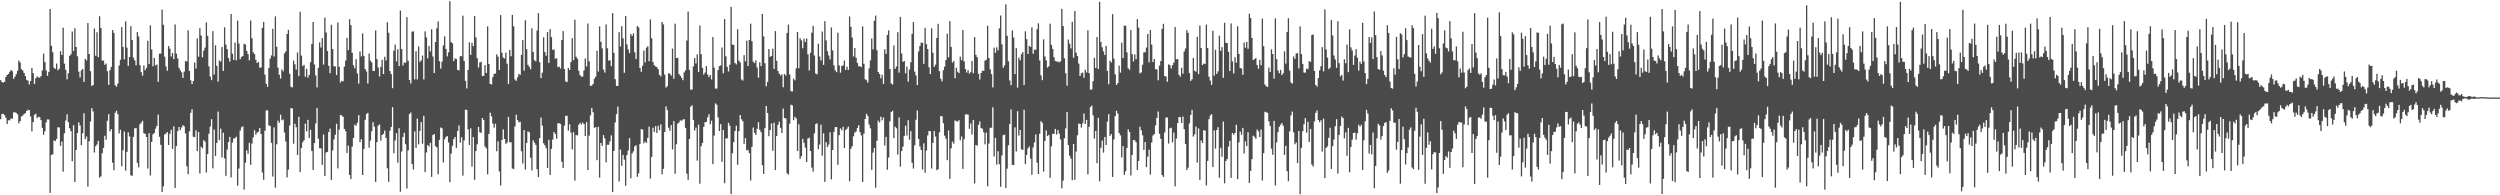 <?xml version="1.0" encoding="UTF-8"?>
<svg xmlns="http://www.w3.org/2000/svg" width="1920" height="150">
  <path d="M0 61.550h1v30.008H0zM1 62.987h1v24.631H1zM2 63.493h1v23.883H2zM3 62.765h1v25.633H3zM4 59.122h1v31.270H4zM5 57.582h1v37.653H5zM6 56.728h1v35.655H6zM7 55.126h1v37.343H7zM8 53.741h1v37.236H8zM9 54.689h1v36.492H9zM10 60.544h1v25.797H10zM11 58.945h1v27.300H11zM12 57.008h1v29.735H12zM13 54.386h1v33.430H13zM14 46.458h1v48.325H14zM15 48.044h1v45.008H15zM16 53.082h1v36.366H16zM17 54.175h1v34.604H17zM18 56.030h1v31.553H18zM19 58.416h1v28.364H19zM20 61.347h1v23.870H20zM21 61.953h1v22.392H21zM22 64.871h1v19.716H22zM23 62.184h1v27.258H23zM24 52.158h1v48.767H24zM25 56.166h1v37.597H25zM26 64.399h1v23.734H26zM27 60.121h1v27.225H27zM28 58.691h1v32.013H28zM29 59.387h1v30.325H29zM30 59.665h1v30.256H30zM31 58.447h1v33.747H31zM32 54.060h1v44.151H32zM33 41.141h1v62.358H33zM34 47.731h1v53.090H34zM35 54.074h1v39.858H35zM36 58.268h1v33.455H36zM37 55.169h1v36.619H37zM38 6.931h1v141.261H38zM39 35.183h1v83.730H39zM40 40.111h1v78.403H40zM41 52.133h1v55.630H41zM42 52.923h1v55.410H42zM43 48.796h1v57.884H43zM44 53.985h1v43.776H44zM45 52.795h1v45.091H45zM46 39.307h1v72.723H46zM47 42.252h1v66.454H47zM48 21.224h1v110.639H48zM49 48.912h1v53.433H49zM50 53.602h1v38.982H50zM51 60.952h1v26.836H51zM52 56.245h1v37.594H52zM53 42.920h1v55.518H53zM54 41.609h1v59.137H54zM55 24.184h1v99.593H55zM56 39.114h1v57.041H56zM57 21.666h1v118.138H57zM58 36.076h1v79.114H58zM59 43.224h1v58.919H59zM60 55.014h1v38.918H60zM61 59.551h1v36.842H61zM62 54.061h1v57.441H62zM63 53.007h1v49.354H63zM64 62.922h1v24.113H64zM65 45.148h1v61.757H65zM66 46.391h1v58.491H66zM67 17.666h1v125.678H67zM68 41.449h1v67.067H68zM69 54.682h1v38.671H69zM70 65.998h1v17.049H70zM71 65.344h1v20.228H71zM72 21.870h1v95.281H72zM73 42.815h1v69.515H73zM74 24.750h1v86.207H74zM75 43.931h1v64.240H75zM76 12.485h1v123.904H76zM77 21.516h1v113.897H77zM78 46.486h1v71.247H78zM79 46.481h1v67.116H79zM80 49.752h1v54.509H80zM81 48.802h1v58.497H81zM82 54.660h1v38.057H82zM83 65.184h1v22.503H83zM84 53.884h1v46.978H84zM85 51.340h1v47.852H85zM86 23.082h1v101.874H86zM87 25.238h1v105.505H87zM88 65.484h1v21.095H88zM89 66.620h1v18.407H89zM90 64.163h1v23.427H90zM91 50.341h1v52.098H91zM92 45.933h1v53.679H92zM93 20.781h1v106.923H93zM94 36.054h1v79.326H94zM95 45.609h1v55.423H95zM96 16.387h1v114.703H96zM97 36.624h1v79.999H97zM98 50.573h1v51.061H98zM99 43.752h1v60.988H99zM100 20.054h1v114.484H100zM101 30.659h1v104.389H101zM102 44.236h1v60.854H102zM103 46.391h1v52.199H103zM104 50.169h1v48.148H104zM105 24.682h1v100.395H105zM106 28.078h1v100.452H106zM107 50.040h1v45.326H107zM108 55.373h1v38.792H108zM109 58.092h1v34.673H109zM110 50.293h1v51.989H110zM111 53.899h1v48.986H111zM112 52.146h1v53.085H112zM113 31.303h1v98.185H113zM114 49.276h1v52.974H114zM115 19.445h1v115.374H115zM116 37.970h1v71.028H116zM117 50.874h1v52.286H117zM118 44.508h1v57.708H118zM119 50.251h1v48.508H119zM120 49.551h1v47.184H120zM121 62.849h1v25.150H121zM122 41.202h1v63.873H122zM123 41.180h1v70.026H123zM124 7.410h1v140.110H124zM125 18.987h1v124.174H125zM126 43.528h1v59.738H126zM127 51.001h1v51.471H127zM128 54.317h1v47.123H128zM129 35.359h1v75.981H129zM130 37.436h1v65.361H130zM131 43.400h1v56.287H131zM132 40.723h1v73.608H132zM133 45.379h1v51.665H133zM134 18.773h1v125.579H134zM135 41.173h1v71.012H135zM136 44.850h1v55.816H136zM137 52.086h1v45.411H137zM138 53.999h1v45.927H138zM139 55.551h1v42.301H139zM140 59.831h1v36.320H140zM141 54.969h1v42.067H141zM142 46.916h1v55.579H142zM143 47.196h1v80.552H143zM144 23.305h1v110.406H144zM145 54.473h1v46.398H145zM146 61.680h1v24.960H146zM147 64.552h1v19.258H147zM148 62.220h1v42.772H148zM149 47.949h1v57.361H149zM150 52.648h1v47.428H150zM151 29.565h1v86.429H151zM152 43.519h1v57.867H152zM153 21.668h1v111.551H153zM154 27.228h1v85.492H154zM155 44.045h1v69.823H155zM156 38.840h1v68.797H156zM157 36.536h1v72.266H157zM158 17.142h1v115.355H158zM159 27.567h1v90.759H159zM160 51.011h1v51.772H160zM161 58.778h1v38.459H161zM162 61.533h1v29.997H162zM163 23.945h1v105.386H163zM164 57.250h1v42.227H164zM165 34.786h1v84.967H165zM166 50.560h1v59.209H166zM167 62.687h1v23.024H167zM168 46.452h1v61.211H168zM169 47.308h1v51.486H169zM170 36.090h1v84.835H170zM171 54.479h1v47.457H171zM172 20.936h1v100.680H172zM173 34.307h1v100.685H173zM174 37.792h1v77.109H174zM175 44.508h1v64.535H175zM176 47.286h1v57.845H176zM177 10.735h1v125.541H177zM178 41.270h1v68.231H178zM179 45.993h1v60.403H179zM180 32.742h1v73.402H180zM181 46.265h1v58.741H181zM182 15.822h1v126.751H182zM183 33.435h1v96.004H183zM184 45.479h1v54.894H184zM185 43.651h1v54.197H185zM186 43.082h1v53.956H186zM187 33.623h1v111.991H187zM188 34.136h1v90.826H188zM189 39.189h1v76.202H189zM190 41.643h1v76.490H190zM191 46.315h1v63.331H191zM192 15.727h1v110.769H192zM193 29.343h1v80.868H193zM194 40.167h1v65.351H194zM195 41.510h1v58.552H195zM196 45.919h1v57.577H196zM197 48.428h1v53.426H197zM198 47.509h1v53.686H198zM199 52.006h1v46.231H199zM200 51.723h1v51.198H200zM201 21.328h1v111.145H201zM202 16.871h1v121.233H202zM203 57.310h1v43.093H203zM204 64.383h1v20.436H204zM205 66.652h1v18.069H205zM206 52.279h1v43.982H206zM207 45.070h1v51.759H207zM208 42.600h1v67.110H208zM209 22.111h1v113.513H209zM210 43.360h1v54.481H210zM211 12.598h1v131.521H211zM212 35.954h1v74.914H212zM213 51.924h1v40.751H213zM214 57.375h1v36.922H214zM215 60.359h1v27.701H215zM216 53.309h1v39.084H216zM217 54.742h1v37.084H217zM218 41.083h1v60.649H218zM219 39.528h1v69.158H219zM220 26.039h1v110.244H220zM221 22.975h1v107.218H221zM222 56.690h1v39.713H222zM223 66.620h1v16.350H223zM224 67.130h1v16.148H224zM225 46.525h1v63.887H225zM226 49.431h1v45.654H226zM227 53.517h1v44.211H227zM228 40.320h1v78.783H228zM229 58.484h1v31.151H229zM230 8.993h1v123.211H230zM231 42.710h1v70.872H231zM232 50.833h1v58.429H232zM233 49.757h1v57.958H233zM234 58.874h1v36.107H234zM235 52.889h1v48.040H235zM236 59.550h1v32.485H236zM237 57.564h1v48.469H237zM238 47.788h1v51.925H238zM239 33.862h1v82.055H239zM240 16.893h1v113.625H240zM241 49.529h1v60.340H241zM242 57.977h1v36.822H242zM243 67.111h1v15.712H243zM244 52.075h1v54.493H244zM245 32.555h1v81.243H245zM246 36.514h1v77.473H246zM247 29.328h1v97.235H247zM248 49.612h1v53.703H248zM249 13.517h1v121.689H249zM250 25.006h1v92.100H250zM251 39.163h1v77.533H251zM252 50.591h1v50.799H252zM253 56.145h1v42.607H253zM254 18.977h1v119.147H254zM255 37.616h1v77.951H255zM256 50.864h1v56.202H256zM257 51.113h1v52.408H257zM258 57.599h1v37.476H258zM259 17.262h1v112.087H259zM260 51.292h1v48.280H260zM261 63.448h1v24.839H261zM262 62.057h1v26.661H262zM263 62.439h1v27.333H263zM264 51.144h1v47.882H264zM265 46.567h1v54.219H265zM266 29.088h1v88.351H266zM267 38.486h1v73.327H267zM268 14.736h1v119.600H268zM269 19.367h1v118.179H269zM270 40.553h1v72.022H270zM271 50.064h1v55.907H271zM272 52.457h1v43.296H272zM273 45.480h1v51.062H273zM274 56.402h1v37.871H274zM275 64.224h1v24.194H275zM276 39.545h1v69.557H276zM277 43.387h1v63.593H277zM278 25.636h1v108.766H278zM279 42.957h1v71.417H279zM280 53.039h1v38.954H280zM281 54.906h1v32.721H281zM282 64.154h1v22.490H282zM283 41.098h1v72.367H283zM284 46.531h1v61.468H284zM285 47.924h1v52.897H285zM286 54.474h1v39.375H286zM287 54.488h1v42.793H287zM288 23.415h1v116.298H288zM289 45.424h1v63.740H289zM290 51.852h1v44.679H290zM291 58.703h1v36.850H291zM292 51.375h1v56.639H292zM293 45.952h1v57.742H293zM294 56.807h1v45.967H294zM295 43.592h1v56.680H295zM296 46.513h1v59.423H296zM297 17.100h1v112.172H297zM298 25.131h1v114.542H298zM299 54.536h1v45.889H299zM300 56.940h1v40.557H300zM301 67.752h1v14.532H301zM302 38.950h1v78.766H302zM303 34.208h1v73.686H303zM304 47.135h1v55.188H304zM305 37.910h1v87.004H305zM306 50.730h1v47.743H306zM307 8.084h1v139.151H307zM308 37.666h1v78.658H308zM309 50.308h1v54.802H309zM310 47.987h1v53.953H310zM311 48.236h1v62.541H311zM312 13.200h1v131.567H312zM313 46.726h1v68.767H313zM314 61.430h1v26.221H314zM315 64.066h1v22.374H315zM316 24.265h1v101.728H316zM317 24.100h1v106.115H317zM318 60.904h1v39.976H318zM319 39.347h1v74.209H319zM320 61.017h1v30.064H320zM321 35.617h1v75.218H321zM322 47.512h1v53.012H322zM323 46.402h1v47.321H323zM324 42.643h1v67.735H324zM325 61.035h1v27.916H325zM326 24.039h1v108.136H326zM327 28.720h1v88.371H327zM328 44.799h1v66.537H328zM329 35.224h1v77.364H329zM330 39.472h1v70.179H330zM331 22.499h1v113.357H331zM332 43.439h1v60.316H332zM333 56.084h1v46.844H333zM334 32.258h1v80.046H334zM335 21.827h1v91.421H335zM336 16.510h1v117.352H336zM337 46.986h1v60.454H337zM338 52.650h1v45.302H338zM339 47.378h1v51.178H339zM340 34.863h1v89.906H340zM341 27.842h1v79.168H341zM342 37.586h1v67.584H342zM343 43.298h1v61.216H343zM344 40.216h1v69.215H344zM345 0.903h1v139.049H345zM346 32.378h1v85.567H346zM347 33.271h1v78.704H347zM348 46.941h1v59.901H348zM349 44.849h1v60.291H349zM350 45.323h1v68.239H350zM351 53.693h1v46.897H351zM352 54.060h1v42.318H352zM353 43.124h1v66.394H353zM354 43.237h1v62.211H354zM355 12.042h1v122.822H355zM356 46.839h1v60.992H356zM357 62.091h1v22.154H357zM358 67.926h1v16.536H358zM359 53.767h1v45.600H359zM360 32.520h1v78.836H360zM361 42.122h1v56.459H361zM362 32.923h1v94.984H362zM363 35.474h1v69.720H363zM364 12.348h1v125.746H364zM365 28.789h1v87.252H365zM366 44.668h1v66.152H366zM367 51.891h1v45.592H367zM368 48.084h1v53.473H368zM369 47.458h1v54.636H369zM370 58.452h1v32.183H370zM371 58.200h1v33.984H371zM372 50.023h1v62.541H372zM373 56.067h1v57.842H373zM374 20.276h1v113.602H374zM375 49.150h1v53.719H375zM376 64.386h1v22.210H376zM377 64.876h1v24.466H377zM378 59.290h1v35.577H378zM379 56.749h1v41.292H379zM380 56.486h1v38.568H380zM381 41.735h1v74.428H381zM382 43.533h1v65.016H382zM383 53.776h1v77.939H383zM384 11.640h1v130.825H384zM385 40.563h1v66.965H385zM386 44.221h1v55.151H386zM387 44.925h1v61.793H387zM388 40.449h1v70.062H388zM389 48.892h1v60.650H389zM390 64.461h1v25.323H390zM391 38.335h1v70.946H391zM392 43.161h1v66.108H392zM393 11.483h1v117.927H393zM394 20.193h1v109.700H394zM395 61.102h1v36.100H395zM396 62.083h1v26.040H396zM397 59.395h1v32.840H397zM398 56.745h1v37.130H398zM399 57.515h1v36.047H399zM400 42.184h1v73.984H400zM401 30.817h1v94.775H401zM402 54.222h1v45.661H402zM403 15.530h1v114.692H403zM404 37.781h1v72.021H404zM405 49.804h1v51.143H405zM406 51.289h1v50.230H406zM407 53.208h1v67.936H407zM408 21.726h1v109.159H408zM409 39.940h1v67.806H409zM410 46.289h1v63.297H410zM411 47.111h1v64.084H411zM412 23.471h1v106.503H412zM413 10.096h1v125.917H413zM414 47.746h1v58.330H414zM415 59.930h1v30.340H415zM416 55.809h1v40.638H416zM417 28.607h1v81.433H417zM418 39.972h1v71.645H418zM419 42.763h1v71.135H419zM420 24.560h1v104.426H420zM421 48.318h1v59.031H421zM422 22.369h1v111.966H422zM423 28.506h1v85.805H423zM424 38.254h1v68.981H424zM425 38.016h1v63.394H425zM426 45.171h1v57.704H426zM427 44.705h1v61.819H427zM428 51.452h1v43.238H428zM429 51.186h1v43.473H429zM430 52.631h1v42.564H430zM431 30.795h1v93.463H431zM432 23.930h1v105.141H432zM433 53.108h1v43.379H433zM434 62.497h1v26.377H434zM435 63.037h1v25.940H435zM436 52.197h1v48.226H436zM437 53.766h1v41.707H437zM438 47.608h1v54.235H438zM439 29.348h1v85.387H439zM440 46.174h1v55.298H440zM441 15.135h1v123.622H441zM442 43.618h1v60.056H442zM443 45.127h1v58.930H443zM444 54.399h1v41.435H444zM445 57.662h1v36.655H445zM446 58.848h1v36.786H446zM447 58.847h1v35.253H447zM448 54.059h1v41.220H448zM449 44.894h1v59.625H449zM450 51.058h1v42.717H450zM451 18.083h1v112.482H451zM452 47.105h1v57.057H452zM453 65.967h1v22.666H453zM454 65.717h1v17.207H454zM455 64.489h1v21.729H455zM456 60.417h1v37.722H456zM457 58.905h1v38.756H457zM458 38.976h1v84.082H458zM459 54.957h1v42.425H459zM460 20.251h1v116.132H460zM461 32.120h1v77.680H461zM462 37.160h1v74.846H462zM463 53.388h1v50.390H463zM464 55.779h1v50.515H464zM465 18.794h1v105.912H465zM466 37.073h1v74.062H466zM467 46.551h1v64.674H467zM468 46.298h1v62.216H468zM469 50.846h1v53.085H469zM470 10.066h1v137.500H470zM471 40.586h1v75.335H471zM472 60.836h1v33.215H472zM473 65.991h1v21.663H473zM474 65.928h1v15.964H474zM475 24.676h1v114.767H475zM476 35.672h1v79.169H476zM477 20.138h1v107.271H477zM478 29.432h1v89.504H478zM479 55.895h1v66.719H479zM480 12.258h1v130.443H480zM481 34.105h1v84.995H481zM482 38.007h1v77.619H482zM483 40.742h1v65.369H483zM484 26.131h1v110.827H484zM485 27.702h1v90.122H485zM486 25.583h1v90.691H486zM487 40.183h1v72.221H487zM488 45.381h1v66.185H488zM489 19.983h1v115.780H489zM490 21.054h1v112.086H490zM491 52.176h1v58.315H491zM492 55.139h1v43.999H492zM493 50.555h1v49.000H493zM494 38.787h1v71.259H494zM495 47.972h1v60.800H495zM496 36.615h1v73.042H496zM497 35.532h1v70.325H497zM498 47.055h1v50.246H498zM499 14.918h1v122.222H499zM500 29.392h1v91.116H500zM501 47.622h1v50.485H501zM502 50.104h1v51.201H502zM503 51.021h1v45.783H503zM504 51.486h1v50.661H504zM505 53.082h1v43.507H505zM506 57.492h1v42.511H506zM507 58.680h1v36.789H507zM508 16.874h1v116.952H508zM509 18.726h1v110.978H509zM510 57.260h1v44.118H510zM511 67.281h1v14.437H511zM512 66.161h1v18.433H512zM513 56.256h1v41.868H513zM514 56.560h1v43.825H514zM515 58.060h1v38.003H515zM516 37.347h1v77.421H516zM517 60.479h1v32.521H517zM518 18.187h1v115.240H518zM519 44.569h1v66.217H519zM520 44.394h1v50.602H520zM521 56.862h1v37.191H521zM522 58.269h1v34.121H522zM523 59.696h1v33.060H523zM524 61.583h1v30.287H524zM525 55.608h1v35.900H525zM526 53.950h1v44.299H526zM527 31.167h1v102.216H527zM528 8.915h1v129.171H528zM529 53.674h1v53.067H529zM530 68.832h1v13.027H530zM531 68.799h1v12.058H531zM532 51.044h1v41.007H532zM533 44.667h1v55.563H533zM534 48.771h1v49.208H534zM535 41.790h1v81.578H535zM536 55.273h1v40.447H536zM537 19.584h1v121.520H537zM538 41.625h1v70.724H538zM539 52.080h1v57.689H539zM540 57.222h1v40.243H540zM541 55.757h1v38.118H541zM542 50.714h1v42.862H542zM543 57.284h1v32.812H543zM544 59.268h1v28.470H544zM545 57.566h1v37.872H545zM546 60.971h1v31.701H546zM547 28.465h1v97.607H547zM548 51.901h1v52.250H548zM549 68.020h1v11.392H549zM550 68.058h1v12.403H550zM551 53.738h1v36.442H551zM552 50.767h1v49.864H552zM553 50.219h1v45.127H553zM554 36.528h1v87.733H554zM555 56.296h1v43.529H555zM556 14.653h1v126.081H556zM557 43.269h1v63.029H557zM558 51.333h1v54.972H558zM559 54.909h1v39.435H559zM560 49.707h1v46.823H560zM561 5.274h1v143.865H561zM562 34.271h1v83.472H562zM563 34.517h1v74.654H563zM564 48.450h1v52.153H564zM565 49.519h1v47.070H565zM566 22.427h1v104.070H566zM567 46.542h1v54.238H567zM568 47.915h1v40.472H568zM569 61.033h1v30.578H569zM570 61.878h1v31.277H570zM571 42.382h1v68.124H571zM572 47.062h1v59.038H572zM573 31.163h1v84.360H573zM574 50.700h1v64.474H574zM575 30.686h1v86.868H575zM576 18.182h1v120.405H576zM577 31.615h1v81.182H577zM578 47.294h1v50.660H578zM579 48.499h1v53.499H579zM580 46.401h1v57.279H580zM581 51.868h1v47.040H581zM582 59.700h1v34.169H582zM583 47.820h1v51.827H583zM584 50.764h1v50.748H584zM585 10.683h1v116.204H585zM586 27.970h1v105.600H586zM587 48.592h1v49.881H587zM588 66.278h1v15.085H588zM589 62.860h1v23.934H589zM590 37.653h1v66.947H590zM591 43.624h1v56.278H591zM592 43.001h1v51.812H592zM593 37.342h1v78.408H593zM594 52.966h1v41.280H594zM595 23.913h1v106.702H595zM596 46.640h1v57.876H596zM597 54.512h1v41.404H597zM598 56.665h1v36.795H598zM599 58.022h1v40.160H599zM600 57.060h1v45.074H600zM601 67.003h1v16.373H601zM602 56.815h1v33.821H602zM603 58.076h1v32.924H603zM604 25.272h1v107.897H604zM605 18.848h1v115.209H605zM606 57.190h1v37.853H606zM607 70.018h1v10.423H607zM608 70.224h1v10.772H608zM609 60.384h1v31.922H609zM610 61.696h1v27.959H610zM611 52.509h1v38.456H611zM612 24.504h1v91.511H612zM613 52.405h1v43.070H613zM614 29.367h1v92.692H614zM615 30.974h1v89.022H615zM616 37.090h1v69.584H616zM617 29.764h1v79.891H617zM618 32.242h1v81.132H618zM619 29.556h1v94.903H619zM620 41.675h1v64.727H620zM621 54.119h1v51.589H621zM622 40.498h1v75.463H622zM623 25.066h1v103.629H623zM624 19.804h1v112.034H624zM625 42.667h1v59.732H625zM626 56.423h1v38.910H626zM627 57.109h1v37.600H627zM628 33.604h1v81.012H628zM629 43.397h1v67.644H629zM630 46.419h1v49.370H630zM631 24.193h1v95.298H631zM632 49.794h1v52.588H632zM633 16.271h1v123.387H633zM634 31.027h1v78.187H634zM635 39.375h1v73.582H635zM636 42.588h1v68.471H636zM637 45.647h1v55.943H637zM638 21.073h1v116.691H638zM639 38.722h1v76.497H639zM640 50.193h1v51.104H640zM641 54.011h1v43.670H641zM642 55.438h1v42.096H642zM643 25.137h1v101.411H643zM644 50.226h1v53.550H644zM645 55.822h1v42.791H645zM646 50.699h1v49.463H646zM647 50.263h1v47.095H647zM648 46.489h1v67.191H648zM649 53.707h1v46.190H649zM650 51.261h1v47.577H650zM651 53.778h1v43.466H651zM652 12.631h1v126.552H652zM653 20.605h1v93.553H653zM654 28.839h1v83.447H654zM655 43.367h1v61.323H655zM656 36.909h1v64.909H656zM657 44.353h1v56.661H657zM658 48.287h1v49.981H658zM659 50.933h1v45.200H659zM660 50.804h1v50.709H660zM661 51.620h1v52.342H661zM662 20.260h1v119.464H662zM663 48.990h1v53.662H663zM664 60.895h1v30.459H664zM665 61.590h1v25.804H665zM666 63.432h1v25.608H666zM667 52.455h1v43.211H667zM668 46.336h1v52.219H668zM669 29.596h1v100.840H669zM670 37.926h1v79.347H670zM671 15.918h1v97.815H671zM672 11.994h1v132.165H672zM673 38.562h1v69.526H673zM674 55.302h1v37.299H674zM675 56.848h1v37.270H675zM676 60.110h1v29.511H676zM677 57.462h1v34.969H677zM678 64.454h1v25.767H678zM679 37.873h1v73.911H679zM680 41.359h1v63.736H680zM681 26.821h1v103.516H681zM682 23.319h1v97.659H682zM683 53.027h1v40.118H683zM684 64.176h1v21.840H684zM685 64.878h1v20.201H685zM686 34.921h1v71.187H686zM687 52.855h1v44.376H687zM688 51.060h1v47.425H688zM689 24.726h1v93.977H689zM690 55.803h1v34.404H690zM691 12.932h1v115.012H691zM692 41.095h1v74.945H692zM693 47.517h1v65.074H693zM694 46.839h1v57.545H694zM695 56.333h1v40.163H695zM696 51.143h1v53.013H696zM697 62.702h1v29.647H697zM698 53.382h1v53.948H698zM699 47.811h1v52.922H699zM700 26.073h1v98.950H700zM701 16.937h1v112.556H701zM702 54.980h1v56.634H702zM703 57.902h1v34.103H703zM704 65.338h1v19.556H704zM705 39.510h1v67.188H705zM706 35.325h1v77.112H706zM707 32.704h1v82.510H707zM708 32.901h1v97.291H708zM709 49.032h1v61.031H709zM710 21.345h1v111.294H710zM711 33.880h1v81.755H711zM712 37.656h1v66.331H712zM713 51.669h1v48.948H713zM714 56.842h1v43.925H714zM715 21.780h1v107.672H715zM716 40.570h1v69.134H716zM717 51.330h1v49.297H717zM718 49.685h1v55.240H718zM719 29.168h1v101.528H719zM720 18.271h1v111.663H720zM721 54.703h1v46.941H721zM722 60.475h1v28.703H722zM723 62.539h1v26.734H723zM724 53.929h1v40.747H724zM725 51.143h1v53.047H725zM726 46.060h1v60.489H726zM727 25.903h1v97.112H727zM728 44.050h1v56.132H728zM729 16.207h1v121.156H729zM730 36.030h1v77.913H730zM731 48.128h1v60.644H731zM732 46.831h1v63.436H732zM733 60.118h1v32.403H733zM734 52.050h1v41.011H734zM735 55.080h1v38.326H735zM736 56.182h1v36.071H736zM737 43.481h1v64.255H737zM738 46.239h1v58.582H738zM739 23.103h1v106.586H739zM740 47.147h1v59.809H740zM741 53.057h1v34.859H741zM742 55.704h1v32.068H742zM743 53.912h1v34.192H743zM744 56.533h1v42.370H744zM745 55.384h1v39.446H745zM746 46.817h1v56.454H746zM747 56.284h1v35.851H747zM748 28.451h1v112.433H748zM749 42.145h1v69.175H749zM750 43.969h1v67.923H750zM751 56.649h1v39.285H751zM752 61.070h1v32.203H752zM753 56.081h1v42.300H753zM754 54.280h1v44.573H754zM755 54.464h1v47.123H755zM756 46.590h1v64.247H756zM757 45.890h1v56.004H757zM758 19.773h1v123.259H758zM759 44.529h1v65.728H759zM760 53.353h1v44.839H760zM761 56.882h1v41.141H761zM762 67.119h1v15.324H762zM763 36.571h1v83.614H763zM764 40.493h1v65.377H764zM765 36.356h1v90.036H765zM766 38.682h1v77.477H766zM767 21.816h1v104.287H767zM768 11.934h1v131.454H768zM769 34.026h1v85.348H769zM770 52.036h1v51.805H770zM771 50.245h1v53.188H771zM772 3.399h1v141.009H772zM773 27.500h1v102.050H773zM774 47.051h1v64.496H774zM775 61.794h1v33.479H775zM776 65.434h1v18.614H776zM777 23.340h1v103.255H777zM778 28.802h1v98.006H778zM779 56.813h1v41.007H779zM780 36.916h1v79.444H780zM781 67.311h1v18.078H781zM782 44.264h1v59.856H782zM783 46.248h1v53.561H783zM784 41.642h1v73.097H784zM785 40.061h1v75.032H785zM786 65.339h1v18.924H786zM787 24.057h1v101.936H787zM788 30.056h1v88.937H788zM789 41.409h1v72.563H789zM790 35.177h1v77.315H790zM791 36.089h1v85.712H791zM792 21.025h1v113.146H792zM793 41.245h1v71.968H793zM794 38.160h1v71.229H794zM795 38.221h1v65.049H795zM796 22.407h1v102.570H796zM797 17.896h1v115.760H797zM798 46.411h1v56.296H798zM799 57.859h1v35.171H799zM800 61.598h1v32.732H800zM801 30.189h1v101.611H801zM802 43.347h1v64.892H802zM803 46.349h1v53.783H803zM804 51.928h1v52.578H804zM805 50.893h1v52.670H805zM806 18.180h1v118.390H806zM807 34.532h1v77.834H807zM808 37.526h1v65.251H808zM809 43.908h1v58.950H809zM810 46.879h1v52.114H810zM811 47.242h1v56.054H811zM812 47.185h1v52.672H812zM813 47.876h1v54.713H813zM814 47.093h1v60.017H814zM815 6.783h1v137.851H815zM816 19.975h1v118.702H816zM817 44.743h1v61.521H817zM818 56.279h1v42.319H818zM819 65.782h1v20.290H819zM820 30.379h1v80.960H820zM821 33.554h1v85.999H821zM822 37.217h1v84.611H822zM823 16.738h1v121.682H823zM824 44.323h1v66.288H824zM825 8.447h1v129.634H825zM826 40.451h1v75.904H826zM827 43.054h1v60.840H827zM828 48.843h1v46.031H828zM829 58.389h1v36.857H829zM830 56.287h1v41.731H830zM831 55.725h1v39.018H831zM832 59.760h1v27.438H832zM833 53.482h1v41.684H833zM834 55.642h1v36.402H834zM835 23.270h1v110.691H835zM836 56.168h1v41.209H836zM837 68.861h1v13.308H837zM838 68.733h1v12.326H838zM839 62.407h1v26.179H839zM840 44.388h1v62.072H840zM841 52.244h1v48.322H841zM842 28.489h1v96.871H842zM843 52.982h1v37.486H843zM844 1.373h1v137.887H844zM845 32.220h1v81.273H845zM846 36.285h1v71.657H846zM847 39.452h1v77.800H847zM848 42.230h1v62.977H848zM849 35.233h1v76.114H849zM850 54.483h1v38.955H850zM851 64.655h1v23.056H851zM852 46.653h1v57.735H852zM853 47.956h1v55.018H853zM854 10.874h1v124.999H854zM855 44.997h1v62.164H855zM856 57.103h1v32.048H856zM857 65.245h1v19.829H857zM858 63.825h1v23.409H858zM859 50.408h1v51.788H859zM860 55.761h1v48.215H860zM861 32.711h1v88.227H861zM862 44.589h1v67.664H862zM863 19.710h1v114.573H863zM864 19.703h1v111.863H864zM865 40.262h1v73.404H865zM866 52.481h1v46.892H866zM867 53.559h1v47.840H867zM868 23.081h1v111.621H868zM869 41.592h1v77.426H869zM870 47.196h1v60.392H870zM871 41.759h1v65.973H871zM872 45.466h1v63.790H872zM873 14.714h1v115.792H873zM874 21.257h1v102.340H874zM875 56.361h1v40.925H875zM876 55.547h1v44.560H876zM877 49.720h1v54.186H877zM878 40.263h1v74.933H878zM879 40.080h1v69.021H879zM880 36.520h1v91.826H880zM881 26.085h1v94.258H881zM882 47.943h1v67.032H882zM883 23.015h1v111.053H883zM884 34.313h1v75.162H884zM885 47.600h1v56.421H885zM886 45.297h1v57.741H886zM887 53.181h1v43.178H887zM888 53.222h1v37.342H888zM889 61.693h1v23.977H889zM890 50.448h1v52.275H890zM891 46.969h1v59.641H891zM892 22.193h1v112.238H892zM893 18.303h1v117.554H893zM894 58.423h1v43.267H894zM895 58.765h1v31.577H895zM896 62.761h1v27.430H896zM897 49.445h1v60.802H897zM898 50.054h1v48.458H898zM899 52.604h1v45.511H899zM900 50.016h1v59.278H900zM901 48.126h1v53.682H901zM902 20.754h1v122.390H902zM903 45.557h1v60.831H903zM904 45.377h1v49.115H904zM905 57.464h1v32.330H905zM906 58.900h1v31.116H906zM907 52.041h1v42.425H907zM908 56.559h1v32.924H908zM909 39.529h1v59.666H909zM910 37.286h1v73.309H910zM911 23.167h1v107.456H911zM912 25.192h1v103.571H912zM913 56.108h1v38.646H913zM914 62.170h1v26.072H914zM915 60.922h1v23.469H915zM916 44.420h1v60.472H916zM917 54.301h1v48.876H917zM918 55.073h1v42.139H918zM919 28.300h1v96.623H919zM920 56.944h1v41.713H920zM921 19.607h1v118.665H921zM922 36.938h1v70.949H922zM923 49.992h1v59.934H923zM924 48.792h1v51.155H924zM925 49.166h1v51.207H925zM926 18.845h1v123.608H926zM927 36.921h1v86.602H927zM928 58.891h1v32.647H928zM929 61.845h1v26.889H929zM930 65.220h1v22.484H930zM931 23.625h1v104.688H931zM932 58.125h1v42.022H932zM933 38.186h1v75.980H933zM934 56.746h1v43.150H934zM935 54.785h1v42.840H935zM936 27.360h1v109.185H936zM937 39.025h1v74.511H937zM938 36.190h1v84.238H938zM939 59.763h1v33.548H939zM940 17.454h1v123.337H940zM941 32.926h1v90.674H941zM942 33.126h1v89.037H942zM943 39.800h1v72.800H943zM944 54.530h1v53.610H944zM945 17.960h1v118.686H945zM946 47.140h1v54.964H946zM947 56.444h1v47.075H947zM948 43.950h1v58.182H948zM949 48.082h1v47.734H949zM950 20.164h1v117.404H950zM951 41.469h1v67.844H951zM952 52.238h1v48.760H952zM953 52.621h1v50.897H953zM954 57.518h1v40.695H954zM955 32.701h1v85.141H955zM956 36.598h1v72.066H956zM957 32.161h1v80.053H957zM958 37.489h1v64.036H958zM959 10.489h1v129.981H959zM960 13.827h1v117.438H960zM961 29.177h1v93.104H961zM962 46.110h1v58.084H962zM963 45.408h1v59.667H963zM964 44.592h1v62.016H964zM965 49.941h1v49.523H965zM966 52.809h1v48.078H966zM967 45.947h1v59.244H967zM968 50.082h1v49.397H968zM969 14.210h1v124.444H969zM970 35.427h1v82.222H970zM971 64.911h1v20.903H971zM972 66.238h1v20.039H972zM973 66.829h1v19.848H973zM974 51.846h1v41.336H974zM975 55.239h1v41.482H975zM976 37.874h1v76.365H976zM977 41.478h1v77.398H977zM978 60.345h1v32.472H978zM979 14.073h1v128.401H979zM980 45.465h1v63.857H980zM981 54.146h1v47.390H981zM982 56.200h1v41.134H982zM983 53.606h1v42.244H983zM984 57.722h1v36.766H984zM985 56.290h1v40.239H985zM986 39.425h1v79.562H986zM987 48.829h1v63.126H987zM988 24.563h1v106.905H988zM989 13.980h1v125.195H989zM990 54.221h1v46.703H990zM991 63.297h1v25.275H991zM992 64.278h1v21.449H992zM993 43.387h1v58.258H993zM994 45.186h1v65.597H994zM995 41.057h1v68.385H995zM996 40.842h1v84.445H996zM997 52.505h1v48.098H997zM998 20.271h1v128.886H998zM999 41.537h1v71.985H999zM1000 49.033h1v51.764H1000zM1001 55.721h1v39.664H1001zM1002 55.852h1v34.872H1002zM1003 52.674h1v49.197H1003zM1004 53.145h1v40.415H1004zM1005 46.983h1v62.125H1005zM1006 47.482h1v51.543H1006zM1007 26.868h1v99.422H1007zM1008 26.491h1v101.427H1008zM1009 54.524h1v38.746H1009zM1010 65.235h1v21.462H1010zM1011 66.578h1v18.311H1011zM1012 59.959h1v32.246H1012zM1013 54.071h1v39.825H1013zM1014 50.842h1v41.487H1014zM1015 36.174h1v80.224H1015zM1016 54.852h1v36.228H1016zM1017 7.192h1v129.568H1017zM1018 37.913h1v75.580H1018zM1019 44.239h1v68.210H1019zM1020 53.069h1v52.767H1020zM1021 51.945h1v46.168H1021zM1022 15.239h1v114.540H1022zM1023 27.273h1v85.002H1023zM1024 42.654h1v64.484H1024zM1025 45.704h1v51.277H1025zM1026 52.085h1v39.462H1026zM1027 16.266h1v116.990H1027zM1028 48.462h1v55.148H1028zM1029 58.603h1v38.107H1029zM1030 57.482h1v32.054H1030zM1031 61.916h1v28.797H1031zM1032 45.518h1v60.825H1032zM1033 48.613h1v53.091H1033zM1034 34.143h1v85.528H1034zM1035 55.412h1v42.811H1035zM1036 22.511h1v109.795H1036zM1037 36.350h1v76.565H1037zM1038 38.733h1v68.599H1038zM1039 49.828h1v52.301H1039zM1040 42.635h1v59.219H1040zM1041 37.696h1v69.589H1041zM1042 44.280h1v58.137H1042zM1043 54.239h1v41.544H1043zM1044 47.301h1v50.089H1044zM1045 49.078h1v46.771H1045zM1046 17.459h1v113.075H1046zM1047 47.249h1v60.461H1047zM1048 56.147h1v36.964H1048zM1049 64.626h1v19.722H1049zM1050 60.638h1v26.504H1050zM1051 28.428h1v89.501H1051zM1052 32.901h1v78.453H1052zM1053 28.741h1v89.766H1053zM1054 45.312h1v56.436H1054zM1055 8.796h1v135.793H1055zM1056 27.019h1v100.470H1056zM1057 43.885h1v62.392H1057zM1058 53.106h1v41.997H1058zM1059 53.487h1v42.849H1059zM1060 39.218h1v68.017H1060zM1061 42.622h1v61.915H1061zM1062 54.269h1v42.535H1062zM1063 57.570h1v36.792H1063zM1064 59.286h1v34.533H1064zM1065 19.283h1v113.410H1065zM1066 25.287h1v105.666H1066zM1067 62.686h1v30.147H1067zM1068 67.638h1v15.515H1068zM1069 68.102h1v16.714H1069zM1070 52.433h1v41.719H1070zM1071 57.362h1v36.962H1071zM1072 28.309h1v86.640H1072zM1073 45.527h1v63.413H1073zM1074 53.091h1v38.320H1074zM1075 25.509h1v115.572H1075zM1076 26.509h1v88.741H1076zM1077 44.097h1v53.159H1077zM1078 41.607h1v65.257H1078zM1079 21.669h1v104.648H1079zM1080 30.817h1v86.813H1080zM1081 43.433h1v69.796H1081zM1082 43.932h1v55.679H1082zM1083 44.203h1v53.655H1083zM1084 19.340h1v109.345H1084zM1085 21.657h1v108.290H1085zM1086 56.698h1v43.758H1086zM1087 66.455h1v16.330H1087zM1088 62.557h1v23.298H1088zM1089 34.577h1v95.818H1089zM1090 51.228h1v53.676H1090zM1091 54.747h1v40.702H1091zM1092 26.216h1v92.765H1092zM1093 59.043h1v32.196H1093zM1094 12.041h1v129.138H1094zM1095 40.951h1v72.666H1095zM1096 44.841h1v56.858H1096zM1097 46.679h1v64.462H1097zM1098 48.069h1v60.347H1098zM1099 22.114h1v108.043H1099zM1100 37.581h1v80.856H1100zM1101 35.575h1v81.264H1101zM1102 41.344h1v75.764H1102zM1103 9.858h1v138.490H1103zM1104 13.961h1v130.029H1104zM1105 37.086h1v80.410H1105zM1106 57.028h1v35.959H1106zM1107 55.585h1v44.034H1107zM1108 33.369h1v100.137H1108zM1109 23.281h1v99.581H1109zM1110 36.547h1v83.338H1110zM1111 37.119h1v83.993H1111zM1112 39.481h1v76.832H1112zM1113 16.211h1v112.735H1113zM1114 29.462h1v87.280H1114zM1115 39.476h1v74.668H1115zM1116 46.230h1v54.182H1116zM1117 46.300h1v56.186H1117zM1118 35.688h1v70.955H1118zM1119 47.047h1v48.683H1119zM1120 59.401h1v34.303H1120zM1121 52.583h1v41.481H1121zM1122 55.792h1v38.337H1122zM1123 24.350h1v104.110H1123zM1124 55.705h1v39.882H1124zM1125 67.798h1v13.927H1125zM1126 66.606h1v17.134H1126zM1127 53.820h1v42.282H1127zM1128 52.521h1v37.973H1128zM1129 56.035h1v33.759H1129zM1130 33.797h1v83.690H1130zM1131 51.699h1v51.324H1131zM1132 10.134h1v131.221H1132zM1133 40.271h1v66.543H1133zM1134 44.670h1v59.810H1134zM1135 56.549h1v33.826H1135zM1136 57.323h1v32.864H1136zM1137 56.318h1v34.955H1137zM1138 62.904h1v25.116H1138zM1139 67.338h1v15.209H1139zM1140 59.352h1v33.918H1140zM1141 57.660h1v35.887H1141zM1142 13.592h1v122.877H1142zM1143 52.090h1v55.559H1143zM1144 68.403h1v14.317H1144zM1145 68.153h1v14.757H1145zM1146 64.983h1v23.887H1146zM1147 61.067h1v31.174H1147zM1148 65.593h1v22.881H1148zM1149 44.914h1v72.446H1149zM1150 60.259h1v33.039H1150zM1151 9.472h1v117.269H1151zM1152 27.708h1v92.650H1152zM1153 53.119h1v48.647H1153zM1154 57.772h1v33.222H1154zM1155 57.909h1v35.283H1155zM1156 55.262h1v44.552H1156zM1157 58.885h1v29.216H1157zM1158 63.891h1v22.974H1158zM1159 45.266h1v58.737H1159zM1160 53.544h1v50.318H1160zM1161 24.862h1v105.335H1161zM1162 26.441h1v93.450H1162zM1163 69.254h1v16.881H1163zM1164 67.048h1v19.856H1164zM1165 64.402h1v22.596H1165zM1166 51.663h1v61.742H1166zM1167 54.428h1v52.033H1167zM1168 25.095h1v110.358H1168zM1169 29.731h1v94.866H1169zM1170 51.141h1v54.703H1170zM1171 27.719h1v101.045H1171zM1172 42.316h1v71.871H1172zM1173 50.111h1v52.588H1173zM1174 52.703h1v52.498H1174zM1175 21.443h1v114.129H1175zM1176 36.022h1v103.437H1176zM1177 40.227h1v69.264H1177zM1178 51.432h1v51.304H1178zM1179 47.095h1v58.222H1179zM1180 24.879h1v103.189H1180zM1181 25.260h1v104.947H1181zM1182 53.493h1v52.448H1182zM1183 60.190h1v33.795H1183zM1184 56.368h1v34.304H1184zM1185 43.511h1v60.078H1185zM1186 49.851h1v55.935H1186zM1187 45.126h1v62.186H1187zM1188 25.986h1v92.987H1188zM1189 49.685h1v46.154H1189zM1190 19.715h1v105.942H1190zM1191 33.431h1v82.688H1191zM1192 47.653h1v56.093H1192zM1193 43.668h1v57.673H1193zM1194 49.175h1v52.015H1194zM1195 52.717h1v45.190H1195zM1196 59.347h1v35.424H1196zM1197 49.847h1v47.537H1197zM1198 52.016h1v44.878H1198zM1199 18.668h1v118.928H1199zM1200 18.096h1v113.886H1200zM1201 57.059h1v48.894H1201zM1202 64.838h1v21.237H1202zM1203 62.884h1v23.021H1203zM1204 53.391h1v42.218H1204zM1205 59.166h1v32.015H1205zM1206 58.704h1v31.535H1206zM1207 41.639h1v67.557H1207zM1208 58.519h1v34.860H1208zM1209 24.847h1v108.291H1209zM1210 50.552h1v50.324H1210zM1211 52.373h1v42.630H1211zM1212 58.845h1v35.140H1212zM1213 59.360h1v36.349H1213zM1214 59.069h1v39.228H1214zM1215 63.829h1v20.663H1215zM1216 62.930h1v25.880H1216zM1217 52.395h1v44.419H1217zM1218 37.033h1v60.191H1218zM1219 14.917h1v120.311H1219zM1220 55.544h1v50.444H1220zM1221 63.469h1v22.517H1221zM1222 68.746h1v10.695H1222zM1223 59.424h1v29.525H1223zM1224 45.982h1v53.802H1224zM1225 50.274h1v48.274H1225zM1226 37.654h1v84.830H1226zM1227 55.570h1v43.844H1227zM1228 16.954h1v125.067H1228zM1229 26.788h1v92.606H1229zM1230 30.324h1v95.994H1230zM1231 43.746h1v63.856H1231zM1232 46.905h1v60.412H1232zM1233 12.834h1v119.669H1233zM1234 39.778h1v68.594H1234zM1235 49.817h1v55.898H1235zM1236 41.594h1v62.719H1236zM1237 49.376h1v53.200H1237zM1238 24.350h1v104.176H1238zM1239 48.937h1v57.659H1239zM1240 58.709h1v35.557H1240zM1241 60.600h1v32.293H1241zM1242 53.166h1v42.125H1242zM1243 39.367h1v83.944H1243zM1244 43.441h1v56.697H1244zM1245 26.157h1v100.835H1245zM1246 38.683h1v63.087H1246zM1247 18.866h1v117.573H1247zM1248 13.696h1v127.644H1248zM1249 27.165h1v87.785H1249zM1250 32.453h1v82.658H1250zM1251 37.375h1v76.343H1251zM1252 18.985h1v114.933H1252zM1253 33.401h1v93.000H1253zM1254 35.257h1v82.262H1254zM1255 47.773h1v53.908H1255zM1256 57.183h1v30.854H1256zM1257 24.677h1v96.750H1257zM1258 34.332h1v94.438H1258zM1259 59.127h1v36.129H1259zM1260 52.085h1v40.862H1260zM1261 55.802h1v39.533H1261zM1262 38.014h1v68.654H1262zM1263 54.705h1v48.444H1263zM1264 55.307h1v42.690H1264zM1265 45.742h1v51.927H1265zM1266 55.984h1v36.131H1266zM1267 12.900h1v127.983H1267zM1268 37.399h1v77.012H1268zM1269 43.755h1v60.179H1269zM1270 46.596h1v53.524H1270zM1271 46.821h1v56.308H1271zM1272 48.714h1v53.334H1272zM1273 42.546h1v61.939H1273zM1274 44.839h1v67.830H1274zM1275 46.242h1v63.315H1275zM1276 6.978h1v142.026H1276zM1277 24.135h1v113.184H1277zM1278 47.032h1v58.319H1278zM1279 54.499h1v40.921H1279zM1280 63.382h1v22.329H1280zM1281 33.723h1v77.067H1281zM1282 36.071h1v83.522H1282zM1283 39.589h1v78.081H1283zM1284 20.213h1v118.796H1284zM1285 43.876h1v67.577H1285zM1286 7.617h1v132.360H1286zM1287 37.777h1v79.277H1287zM1288 50.746h1v56.369H1288zM1289 56.045h1v39.390H1289zM1290 58.337h1v41.938H1290zM1291 57.444h1v46.909H1291zM1292 58.852h1v38.650H1292zM1293 54.733h1v37.934H1293zM1294 52.028h1v43.126H1294zM1295 24.500h1v106.859H1295zM1296 18.775h1v113.353H1296zM1297 54.079h1v49.118H1297zM1298 67.585h1v17.948H1298zM1299 68.026h1v15.952H1299zM1300 37.211h1v68.753H1300zM1301 41.803h1v57.566H1301zM1302 54.553h1v42.154H1302zM1303 26.793h1v87.232H1303zM1304 53.621h1v39.374H1304zM1305 8.484h1v128.266H1305zM1306 34.275h1v82.853H1306zM1307 37.504h1v70.899H1307zM1308 38.757h1v81.444H1308zM1309 45.737h1v61.219H1309zM1310 32.113h1v80.275H1310zM1311 55.010h1v42.853H1311zM1312 52.543h1v41.433H1312zM1313 47.522h1v57.685H1313zM1314 26.728h1v76.853H1314zM1315 14.307h1v122.156H1315zM1316 47.410h1v52.707H1316zM1317 59.317h1v27.850H1317zM1318 68.578h1v14.259H1318zM1319 59.651h1v45.332H1319zM1320 50.570h1v58.082H1320zM1321 50.089h1v53.011H1321zM1322 34.360h1v92.874H1322zM1323 51.743h1v50.666H1323zM1324 21.964h1v107.963H1324zM1325 32.637h1v81.547H1325zM1326 35.476h1v70.642H1326zM1327 52.088h1v45.316H1327zM1328 55.207h1v42.137H1328zM1329 18.812h1v112.097H1329zM1330 39.058h1v69.390H1330zM1331 52.859h1v55.418H1331zM1332 46.785h1v57.915H1332zM1333 46.384h1v57.545H1333zM1334 13.564h1v120.433H1334zM1335 43.108h1v64.490H1335zM1336 55.105h1v43.910H1336zM1337 53.431h1v45.057H1337zM1338 46.037h1v61.824H1338zM1339 30.284h1v89.007H1339zM1340 34.173h1v76.331H1340zM1341 26.890h1v103.803H1341zM1342 42.180h1v72.090H1342zM1343 20.321h1v117.028H1343zM1344 29.411h1v99.864H1344zM1345 36.073h1v70.578H1345zM1346 44.732h1v61.702H1346zM1347 49.094h1v45.305H1347zM1348 41.117h1v57.433H1348zM1349 55.797h1v40.304H1349zM1350 62.474h1v26.107H1350zM1351 54.254h1v44.048H1351zM1352 52.599h1v46.468H1352zM1353 15.795h1v120.216H1353zM1354 46.744h1v62.859H1354zM1355 58.774h1v32.705H1355zM1356 59.834h1v28.056H1356zM1357 66.134h1v15.898H1357zM1358 50.727h1v46.448H1358zM1359 48.995h1v49.878H1359zM1360 45.397h1v55.945H1360zM1361 43.815h1v60.386H1361zM1362 50.231h1v49.313H1362zM1363 17.985h1v126.138H1363zM1364 39.756h1v69.491H1364zM1365 55.832h1v38.457H1365zM1366 59.264h1v29.567H1366zM1367 55.351h1v41.041H1367zM1368 56.146h1v41.723H1368zM1369 60.548h1v28.436H1369zM1370 40.789h1v64.750H1370zM1371 40.111h1v66.259H1371zM1372 28.017h1v102.311H1372zM1373 22.673h1v105.991H1373zM1374 56.907h1v35.572H1374zM1375 61.195h1v26.242H1375zM1376 65.161h1v20.514H1376zM1377 46.509h1v63.109H1377zM1378 60.578h1v40.038H1378zM1379 54.993h1v44.154H1379zM1380 31.481h1v88.307H1380zM1381 60.914h1v38.651H1381zM1382 21.316h1v118.929H1382zM1383 37.067h1v73.744H1383zM1384 54.156h1v43.565H1384zM1385 55.049h1v46.223H1385zM1386 46.219h1v61.553H1386zM1387 4.048h1v139.040H1387zM1388 42.419h1v78.743H1388zM1389 59.335h1v32.343H1389zM1390 60.020h1v30.638H1390zM1391 28.055h1v96.582H1391zM1392 17.390h1v111.981H1392zM1393 58.866h1v42.058H1393zM1394 36.294h1v80.929H1394zM1395 58.958h1v32.202H1395zM1396 29.247h1v98.486H1396zM1397 40.330h1v79.158H1397zM1398 42.335h1v69.046H1398zM1399 40.608h1v76.559H1399zM1400 62.223h1v29.245H1400zM1401 16.387h1v129.220H1401zM1402 32.614h1v87.447H1402zM1403 49.673h1v66.247H1403zM1404 41.434h1v71.478H1404zM1405 51.067h1v56.183H1405zM1406 13.285h1v122.124H1406zM1407 41.432h1v65.901H1407zM1408 56.044h1v39.188H1408zM1409 49.705h1v51.622H1409zM1410 40.177h1v86.361H1410zM1411 14.306h1v118.349H1411zM1412 51.635h1v46.424H1412zM1413 53.466h1v40.834H1413zM1414 54.977h1v40.744H1414zM1415 26.342h1v101.289H1415zM1416 34.350h1v81.367H1416zM1417 45.895h1v53.996H1417zM1418 40.833h1v60.064H1418zM1419 35.233h1v64.408H1419zM1420 20.915h1v115.717H1420zM1421 36.804h1v76.131H1421zM1422 38.129h1v72.999H1422zM1423 48.085h1v57.301H1423zM1424 53.358h1v44.435H1424zM1425 53.206h1v44.330H1425zM1426 53.640h1v42.265H1426zM1427 54.604h1v36.378H1427zM1428 35.246h1v72.917H1428zM1429 40.074h1v67.718H1429zM1430 24.120h1v106.138H1430zM1431 48.888h1v56.049H1431zM1432 53.386h1v35.537H1432zM1433 61.062h1v25.766H1433zM1434 62.597h1v25.671H1434zM1435 53.330h1v44.570H1435zM1436 50.590h1v47.800H1436zM1437 24.589h1v98.918H1437zM1438 46.875h1v74.644H1438zM1439 13.873h1v124.556H1439zM1440 29.030h1v103.272H1440zM1441 44.201h1v70.786H1441zM1442 56.139h1v36.474H1442zM1443 58.301h1v37.230H1443zM1444 56.966h1v40.177H1444zM1445 57.540h1v37.969H1445zM1446 64.285h1v25.536H1446zM1447 46.900h1v58.347H1447zM1448 49.297h1v56.567H1448zM1449 20.219h1v118.831H1449zM1450 34.692h1v76.918H1450zM1451 56.301h1v37.221H1451zM1452 65.830h1v15.266H1452zM1453 67.615h1v14.146H1453zM1454 33.781h1v82.593H1454zM1455 41.673h1v69.229H1455zM1456 20.801h1v92.525H1456zM1457 34.153h1v71.857H1457zM1458 48.022h1v63.828H1458zM1459 1.367h1v132.429H1459zM1460 44.625h1v76.066H1460zM1461 47.465h1v71.723H1461zM1462 47.556h1v55.461H1462zM1463 52.986h1v43.920H1463zM1464 56.117h1v42.188H1464zM1465 63.040h1v27.234H1465zM1466 52.864h1v49.946H1466zM1467 54.246h1v41.448H1467zM1468 23.172h1v99.832H1468zM1469 21.186h1v107.762H1469zM1470 59.457h1v36.914H1470zM1471 65.603h1v20.209H1471zM1472 66.737h1v20.728H1472zM1473 56.800h1v43.429H1473zM1474 49.773h1v56.284H1474zM1475 37.278h1v86.517H1475zM1476 26.457h1v91.742H1476zM1477 48.906h1v50.413H1477zM1478 18.391h1v115.919H1478zM1479 41.106h1v70.550H1479zM1480 52.125h1v48.869H1480zM1481 43.106h1v60.620H1481zM1482 52.945h1v64.290H1482zM1483 22.265h1v113.987H1483zM1484 43.171h1v64.191H1484zM1485 46.233h1v51.036H1485zM1486 51.172h1v44.667H1486zM1487 24.643h1v102.542H1487zM1488 29.926h1v98.806H1488zM1489 49.417h1v44.065H1489zM1490 60.883h1v27.667H1490zM1491 60.787h1v27.944H1491zM1492 58.558h1v40.170H1492zM1493 54.330h1v42.467H1493zM1494 54.263h1v49.559H1494zM1495 28.860h1v95.084H1495zM1496 56.206h1v40.561H1496zM1497 22.338h1v110.802H1497zM1498 38.090h1v71.360H1498zM1499 48.679h1v53.225H1499zM1500 46.698h1v56.205H1500zM1501 54.393h1v37.719H1501zM1502 54.726h1v40.952H1502zM1503 64.480h1v23.705H1503zM1504 52.289h1v50.802H1504zM1505 40.404h1v73.388H1505zM1506 47.669h1v99.266H1506zM1507 7.532h1v135.961H1507zM1508 43.713h1v62.911H1508zM1509 52.901h1v49.735H1509zM1510 53.285h1v51.277H1510zM1511 54.439h1v47.880H1511zM1512 32.993h1v78.056H1512zM1513 33.562h1v72.018H1513zM1514 29.768h1v82.402H1514zM1515 43.960h1v56.528H1515zM1516 18.055h1v125.750H1516zM1517 34.530h1v75.778H1517zM1518 42.981h1v56.833H1518zM1519 48.820h1v48.355H1519zM1520 57.317h1v38.470H1520zM1521 53.848h1v47.651H1521zM1522 55.956h1v42.657H1522zM1523 51.242h1v42.922H1523zM1524 50.286h1v47.211H1524zM1525 53.463h1v38.793H1525zM1526 19.030h1v113.734H1526zM1527 49.217h1v48.859H1527zM1528 59.033h1v27.790H1528zM1529 64.049h1v18.343H1529zM1530 63.745h1v20.862H1530zM1531 45.685h1v61.694H1531zM1532 47.571h1v51.735H1532zM1533 28.203h1v88.171H1533zM1534 39.642h1v69.012H1534zM1535 19.174h1v112.212H1535zM1536 27.067h1v91.668H1536zM1537 40.324h1v77.614H1537zM1538 42.058h1v59.989H1538zM1539 40.832h1v70.787H1539zM1540 18.224h1v115.118H1540zM1541 28.163h1v92.290H1541zM1542 45.644h1v55.526H1542zM1543 59.473h1v34.238H1543zM1544 62.748h1v21.893H1544zM1545 23.673h1v104.286H1545zM1546 51.293h1v49.064H1546zM1547 45.093h1v69.593H1547zM1548 40.541h1v70.784H1548zM1549 67.891h1v13.932H1549zM1550 40.297h1v72.954H1550zM1551 48.289h1v50.478H1551zM1552 40.142h1v73.405H1552zM1553 48.745h1v58.842H1553zM1554 60.452h1v56.930H1554zM1555 21.294h1v113.161H1555zM1556 41.262h1v72.211H1556zM1557 46.733h1v62.544H1557zM1558 44.985h1v56.043H1558zM1559 18.154h1v113.369H1559zM1560 41.718h1v60.000H1560zM1561 44.868h1v62.257H1561zM1562 39.266h1v69.012H1562zM1563 44.766h1v61.069H1563zM1564 14.145h1v121.936H1564zM1565 22.466h1v117.019H1565zM1566 44.109h1v57.649H1566zM1567 43.328h1v54.627H1567zM1568 43.863h1v55.439H1568zM1569 40.832h1v87.123H1569zM1570 35.746h1v89.020H1570zM1571 39.052h1v76.027H1571zM1572 43.816h1v69.271H1572zM1573 46.114h1v61.631H1573zM1574 13.006h1v119.512H1574zM1575 45.228h1v65.313H1575zM1576 45.914h1v54.653H1576zM1577 54.095h1v45.173H1577zM1578 60.115h1v33.207H1578zM1579 57.392h1v35.714H1579zM1580 58.326h1v32.694H1580zM1581 63.683h1v23.078H1581zM1582 65.028h1v21.762H1582zM1583 21.319h1v104.036H1583zM1584 26.909h1v104.168H1584zM1585 61.554h1v34.479H1585zM1586 67.544h1v16.378H1586zM1587 67.794h1v15.842H1587zM1588 57.573h1v33.615H1588zM1589 54.400h1v42.404H1589zM1590 51.990h1v43.799H1590zM1591 33.855h1v83.720H1591zM1592 62.093h1v27.684H1592zM1593 22.401h1v114.252H1593zM1594 39.519h1v68.719H1594zM1595 51.993h1v46.889H1595zM1596 62.941h1v24.174H1596zM1597 66.033h1v18.989H1597zM1598 63.071h1v29.006H1598zM1599 66.021h1v24.261H1599zM1600 67.660h1v16.139H1600zM1601 69.183h1v11.157H1601zM1602 33.269h1v91.893H1602zM1603 20.879h1v109.060H1603zM1604 53.327h1v42.615H1604zM1605 68.768h1v13.918H1605zM1606 69.225h1v11.665H1606zM1607 42.990h1v60.140H1607zM1608 50.135h1v54.343H1608zM1609 61.403h1v25.652H1609zM1610 47.825h1v69.231H1610zM1611 65.794h1v20.565H1611zM1612 22.056h1v115.469H1612zM1613 41.034h1v68.086H1613zM1614 44.040h1v58.660H1614zM1615 52.376h1v50.194H1615zM1616 62.082h1v29.974H1616zM1617 57.090h1v42.690H1617zM1618 59.673h1v33.171H1618zM1619 65.962h1v22.137H1619zM1620 59.991h1v33.456H1620zM1621 60.938h1v37.055H1621zM1622 19.376h1v115.582H1622zM1623 56.479h1v43.345H1623zM1624 67.732h1v13.328H1624zM1625 69.433h1v11.347H1625zM1626 64.744h1v21.946H1626zM1627 57.445h1v37.501H1627zM1628 55.341h1v38.930H1628zM1629 40.182h1v79.447H1629zM1630 59.726h1v33.297H1630zM1631 16.213h1v115.791H1631zM1632 34.722h1v81.438H1632zM1633 41.905h1v70.196H1633zM1634 55.306h1v36.997H1634zM1635 62.795h1v26.442H1635zM1636 22.545h1v109.877H1636zM1637 38.727h1v66.474H1637zM1638 44.452h1v61.524H1638zM1639 58.615h1v30.988H1639zM1640 58.497h1v30.254H1640zM1641 23.999h1v100.435H1641zM1642 53.495h1v50.613H1642zM1643 66.456h1v17.406H1643zM1644 65.533h1v18.922H1644zM1645 63.793h1v21.993H1645zM1646 54.085h1v43.024H1646zM1647 57.386h1v37.876H1647zM1648 38.871h1v74.971H1648zM1649 48.966h1v69.594H1649zM1650 25.959h1v83.654H1650zM1651 20.144h1v111.481H1651zM1652 46.903h1v56.662H1652zM1653 52.489h1v49.079H1653zM1654 56.701h1v40.338H1654zM1655 56.695h1v36.915H1655zM1656 58.588h1v33.241H1656zM1657 66.474h1v20.499H1657zM1658 64.574h1v22.743H1658zM1659 62.376h1v23.212H1659zM1660 22.566h1v101.838H1660zM1661 29.271h1v102.008H1661zM1662 59.558h1v40.408H1662zM1663 71.381h1v8.474H1663zM1664 68.812h1v12.921H1664zM1665 55.968h1v37.468H1665zM1666 58.924h1v32.055H1666zM1667 57.914h1v35.924H1667zM1668 53.234h1v54.309H1668zM1669 60.921h1v26.387H1669zM1670 23.099h1v110.585H1670zM1671 45.390h1v57.867H1671zM1672 55.717h1v35.660H1672zM1673 63.436h1v22.988H1673zM1674 61.909h1v27.052H1674zM1675 61.773h1v28.257H1675zM1676 65.766h1v20.012H1676zM1677 67.498h1v17.886H1677zM1678 66.095h1v20.862H1678zM1679 28.480h1v94.708H1679zM1680 23.547h1v104.158H1680zM1681 55.903h1v36.419H1681zM1682 67.687h1v14.389H1682zM1683 67.999h1v12.402H1683zM1684 44.632h1v56.942H1684zM1685 58.360h1v31.600H1685zM1686 58.871h1v30.244H1686zM1687 35.711h1v79.089H1687zM1688 65.677h1v22.091H1688zM1689 22.440h1v112.704H1689zM1690 40.684h1v61.679H1690zM1691 54.397h1v40.736H1691zM1692 58.348h1v32.737H1692zM1693 61.483h1v26.230H1693zM1694 14.473h1v117.291H1694zM1695 46.510h1v53.167H1695zM1696 60.970h1v32.791H1696zM1697 59.210h1v33.493H1697zM1698 26.582h1v95.525H1698zM1699 20.781h1v108.416H1699zM1700 60.063h1v39.825H1700zM1701 34.458h1v81.959H1701zM1702 57.061h1v38.176H1702zM1703 45.818h1v56.994H1703zM1704 52.239h1v52.636H1704zM1705 63.462h1v26.488H1705zM1706 37.935h1v79.627H1706zM1707 60.074h1v31.342H1707zM1708 19.230h1v111.664H1708zM1709 41.803h1v64.369H1709zM1710 47.927h1v53.823H1710zM1711 53.805h1v52.681H1711zM1712 52.733h1v40.471H1712zM1713 16.711h1v114.615H1713zM1714 41.795h1v65.867H1714zM1715 53.626h1v39.808H1715zM1716 57.708h1v37.115H1716zM1717 61.892h1v30.121H1717zM1718 17.060h1v109.914H1718zM1719 50.631h1v60.500H1719zM1720 62.663h1v25.174H1720zM1721 60.131h1v28.997H1721zM1722 46.367h1v79.507H1722zM1723 25.376h1v94.791H1723zM1724 56.635h1v39.823H1724zM1725 57.253h1v37.966H1725zM1726 56.794h1v41.419H1726zM1727 60.096h1v27.944H1727zM1728 59.751h1v32.084H1728zM1729 59.108h1v33.113H1729zM1730 61.603h1v28.509H1730zM1731 61.828h1v25.201H1731zM1732 61.436h1v24.478H1732zM1733 61.941h1v26.515H1733zM1734 63.550h1v21.872H1734zM1735 66.728h1v17.769H1735zM1736 65.454h1v17.833H1736zM1737 66.374h1v15.776H1737zM1738 67.188h1v14.359H1738zM1739 69.773h1v9.725H1739zM1740 70.409h1v9.130H1740zM1741 70.703h1v8.723H1741zM1742 63.753h1v25.195H1742zM1743 59.628h1v33.302H1743zM1744 57.212h1v37.559H1744zM1745 60.666h1v30.855H1745zM1746 64.900h1v21.276H1746zM1747 61.865h1v27.591H1747zM1748 61.768h1v28.014H1748zM1749 64.066h1v22.211H1749zM1750 66.090h1v19.085H1750zM1751 67.405h1v13.425H1751zM1752 66.575h1v16.328H1752zM1753 64.356h1v19.314H1753zM1754 64.784h1v19.372H1754zM1755 69.588h1v12.359H1755zM1756 69.610h1v10.935H1756zM1757 68.991h1v12.766H1757zM1758 70.627h1v9.480H1758zM1759 70.525h1v9.010H1759zM1760 71.157h1v7.701H1760zM1761 62.339h1v24.035H1761zM1762 61.895h1v27.799H1762zM1763 60.230h1v26.301H1763zM1764 66.383h1v21.784H1764zM1765 66.936h1v13.928H1765zM1766 58.760h1v29.973H1766zM1767 59.680h1v30.194H1767zM1768 57.465h1v30.237H1768zM1769 62.122h1v24.102H1769zM1770 67.398h1v14.321H1770zM1771 67.320h1v16.709H1771zM1772 65.017h1v21.483H1772zM1773 59.875h1v31.129H1773zM1774 60.822h1v30.192H1774zM1775 60.726h1v26.056H1775zM1776 61.276h1v28.353H1776zM1777 64.825h1v22.825H1777zM1778 66.837h1v18.706H1778zM1779 68.754h1v12.791H1779zM1780 56.984h1v35.337H1780zM1781 53.000h1v43.062H1781zM1782 54.151h1v46.503H1782zM1783 57.672h1v35.296H1783zM1784 65.781h1v18.153H1784zM1785 59.688h1v29.957H1785zM1786 58.882h1v31.596H1786zM1787 58.662h1v38.192H1787zM1788 64.632h1v19.921H1788zM1789 67.530h1v16.204H1789zM1790 61.882h1v28.974H1790zM1791 60.359h1v35.325H1791zM1792 58.833h1v33.171H1792zM1793 64.014h1v23.424H1793zM1794 68.171h1v12.923H1794zM1795 68.077h1v14.616H1795zM1796 69.160h1v11.483H1796zM1797 70.619h1v8.717H1797zM1798 69.845h1v9.420H1798zM1799 65.108h1v18.748H1799zM1800 54.877h1v39.069H1800zM1801 59.023h1v37.612H1801zM1802 63.329h1v25.229H1802zM1803 66.218h1v18.130H1803zM1804 64.469h1v20.548H1804zM1805 63.110h1v26.943H1805zM1806 58.332h1v32.881H1806zM1807 65.873h1v19.471H1807zM1808 68.522h1v13.821H1808zM1809 60.153h1v28.259H1809zM1810 59.158h1v31.664H1810zM1811 62.687h1v25.280H1811zM1812 63.820h1v23.141H1812zM1813 67.090h1v18.064H1813zM1814 66.009h1v18.429H1814zM1815 66.914h1v15.695H1815zM1816 68.605h1v11.352H1816zM1817 71.757h1v7.937H1817zM1818 67.184h1v16.629H1818zM1819 49.549h1v46.973H1819zM1820 50.679h1v47.001H1820zM1821 50.503h1v46.002H1821zM1822 63.224h1v21.345H1822zM1823 65.056h1v22.658H1823zM1824 61.693h1v27.512H1824zM1825 56.679h1v30.492H1825zM1826 62.466h1v24.099H1826zM1827 67.682h1v13.636H1827zM1828 60.566h1v28.688H1828zM1829 57.726h1v31.657H1829zM1830 62.224h1v25.022H1830zM1831 67.534h1v15.486H1831zM1832 69.869h1v9.852H1832zM1833 66.546h1v14.824H1833zM1834 66.609h1v16.413H1834zM1835 68.184h1v10.407H1835zM1836 71.516h1v6.908H1836zM1837 68.893h1v9.584H1837zM1838 60.403h1v30.617H1838zM1839 59.184h1v30.904H1839zM1840 54.322h1v32.780H1840zM1841 65.584h1v19.008H1841zM1842 68.001h1v12.533H1842zM1843 61.360h1v33.339H1843zM1844 64.102h1v27.308H1844zM1845 63.738h1v22.292H1845zM1846 67.325h1v17.027H1846zM1847 62.925h1v25.199H1847zM1848 60.617h1v28.638H1848zM1849 66.177h1v20.034H1849zM1850 69.593h1v11.782H1850zM1851 68.328h1v12.160H1851zM1852 65.325h1v19.097H1852zM1853 65.009h1v18.832H1853zM1854 69.254h1v11.034H1854zM1855 71.653h1v6.883H1855zM1856 70.129h1v10.537H1856zM1857 59.957h1v31.906H1857zM1858 60.611h1v33.630H1858zM1859 62.342h1v25.950H1859zM1860 65.899h1v17.160H1860zM1861 67.141h1v17.520H1861zM1862 60.763h1v30.640H1862zM1863 60.863h1v27.419H1863zM1864 61.776h1v23.409H1864zM1865 67.079h1v15.597H1865zM1866 65.392h1v21.036H1866zM1867 62.373h1v25.336H1867zM1868 65.058h1v20.221H1868zM1869 67.632h1v15.979H1869zM1870 63.384h1v24.873H1870zM1871 61.044h1v28.792H1871zM1872 63.384h1v23.809H1872zM1873 64.289h1v19.225H1873zM1874 70.395h1v10.090H1874zM1875 69.355h1v13.301H1875zM1876 62.217h1v27.862H1876zM1877 62.163h1v27.863H1877zM1878 67.520h1v17.356H1878zM1879 67.062h1v16.165H1879zM1880 67.357h1v17.698H1880zM1881 67.791h1v16.739H1881zM1882 72.488h1v4.606H1882zM1883 73.146h1v3.749H1883zM1884 73.739h1v2.665H1884zM1885 72.276h1v6.189H1885zM1886 71.079h1v8.158H1886zM1887 71.695h1v7.043H1887zM1888 73.171h1v4.051H1888zM1889 73.230h1v3.973H1889zM1890 72.212h1v5.589H1890zM1891 73.879h1v2.168H1891zM1892 74.254h1v1.411H1892zM1893 74.560h1v1.000H1893zM1894 74.372h1v1.331H1894zM1895 73.963h1v2.555H1895zM1896 73.676h1v2.817H1896zM1897 73.993h1v2.005H1897zM1898 74.500h1v1.097H1898zM1899 74.259h1v1.643H1899zM1900 74.143h1v1.854H1900zM1901 74.675h1v1.000H1901zM1902 74.733h1v1.000H1902zM1903 74.842h1v1.000H1903zM1904 74.705h1v1.000H1904zM1905 74.508h1v1.034H1905zM1906 74.534h1v1.000H1906zM1907 74.721h1v1.000H1907zM1908 74.774h1v1.000H1908zM1909 74.650h1v1.000H1909zM1910 74.774h1v1.000H1910zM1911 74.882h1v1.000H1911zM1912 74.901h1v1.000H1912zM1913 74.911h1v1.000H1913zM1914 74.848h1v1.000H1914zM1915 74.822h1v1.000H1915zM1916 74.836h1v1.000H1916zM1917 74.892h1v1.000H1917zM1918 74.877h1v1.000H1918zM1919 74.873h1v1.000H1919z" fill="#4a4a4a"></path>
</svg>
